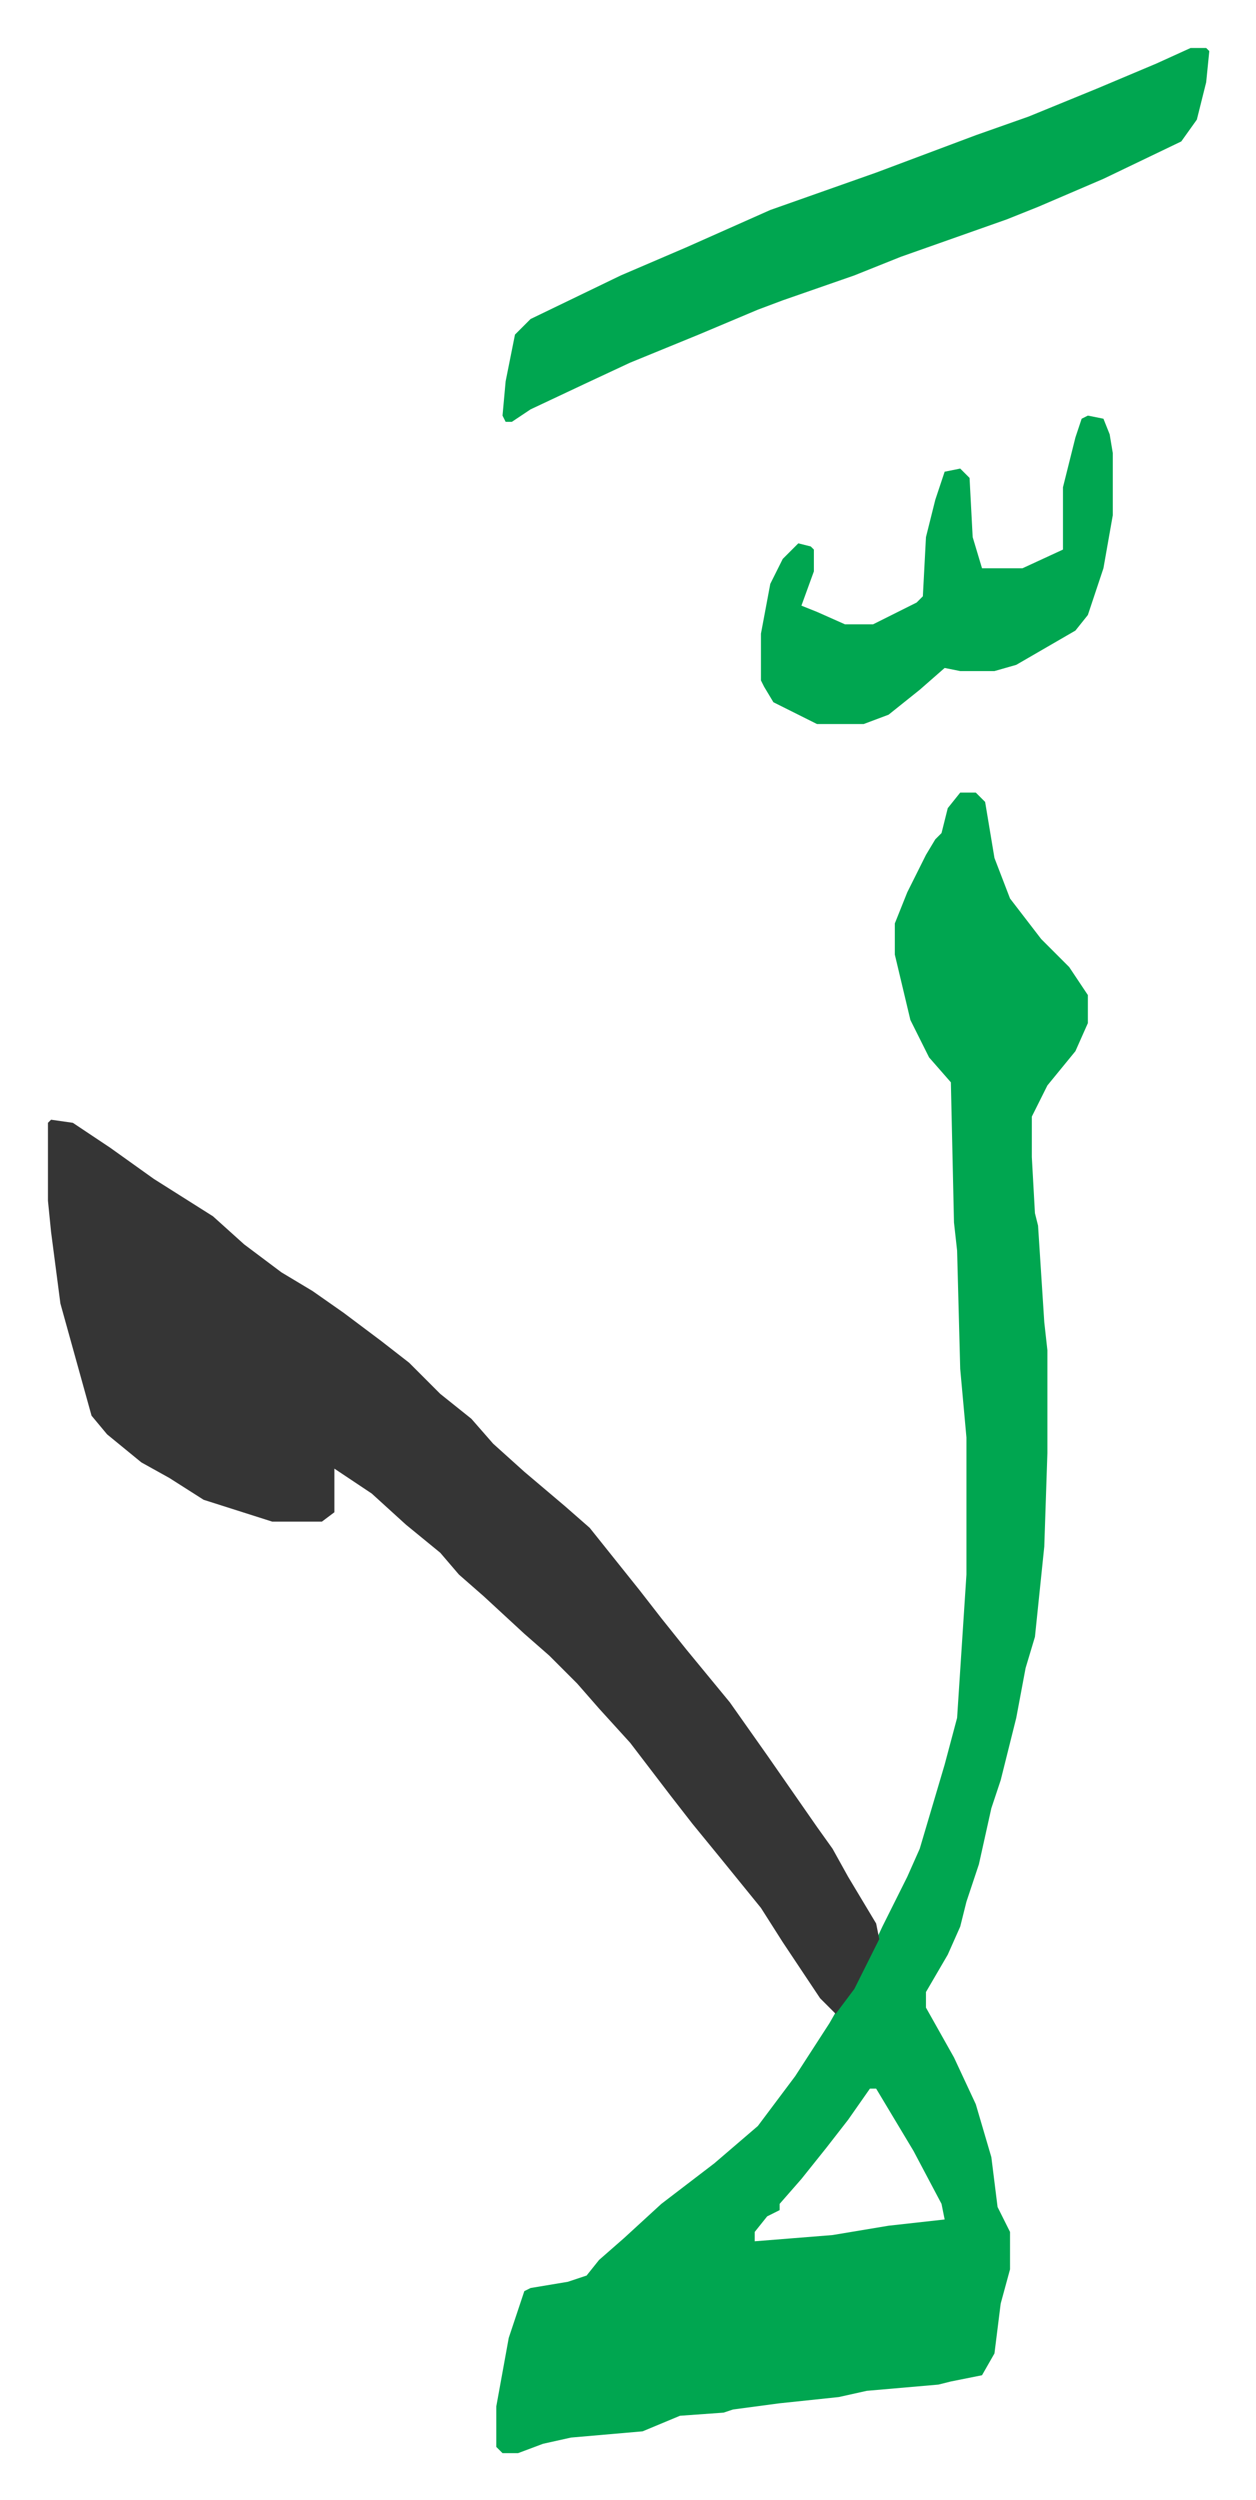 <svg xmlns="http://www.w3.org/2000/svg" viewBox="-15.4 217.6 403.4 802.4">
    <path fill="#00a650" id="rule_idgham_with_ghunnah" d="M293 472h5l3 3 3 18 5 13 10 13 9 9 6 9v9l-4 9-9 11-5 10v13l1 18 1 4 2 31 1 9v33l-1 30-3 29-3 10-3 16-5 20-3 9-4 18-4 12-2 8-4 9-7 12v5l9 16 7 15 5 17 2 16 4 8v12l-3 11-2 16-4 7-10 2-4 1-23 2-9 2-19 2-15 2-3 1-14 1-12 5-23 2-9 2-8 3h-5l-2-2v-13l4-22 5-15 2-1 12-2 6-2 4-5 8-7 12-11 17-13 14-12 12-16 11-17 4-7 6-9 7-15 8-16 4-9 8-27 4-15 3-46v-44l-2-22-1-38-1-9-1-45-7-8-6-12-5-21v-10l4-10 6-12 3-5 2-2 2-8zm-29 416-7 10-7 9-8 10-7 8v2l-4 2-4 5v3l25-2 18-3 18-2-1-5-9-17-12-20z"/>
    <path fill="#353535" id="rule_normal" d="m1 577 7 1 12 8 14 10 19 12 10 9 12 9 10 6 10 7 12 9 9 7 10 10 10 8 7 8 10 9 13 11 8 7 8 10 8 10 7 9 8 10 14 17 12 17 16 23 5 7 5 9 9 15 1 5-8 16-6 8-5-5-12-18-7-11-13-16-9-11-7-9-13-17-10-11-7-8-9-9-8-7-13-12-8-7-6-7-11-9-11-10-12-8v14l-4 3H72l-22-7-11-7-9-5-11-9-5-6-10-36-3-23-1-10v-25z"/>
    <path fill="#00a650" id="rule_idgham_with_ghunnah" d="M367 233h5l1 1-1 10-3 12-5 7-25 12-21 9-10 4-34 12-15 6-23 8-8 3-19 8-22 9-15 7-17 8-6 4h-2l-1-2 1-11 3-15 5-5 29-14 21-9 27-12 34-12 32-12 17-6 22-9 19-8zm-33 118 5 1 2 5 1 6v20l-3 17-5 15-4 5-19 11-7 2h-11l-5-1-8 7-10 8-8 3h-15l-14-7-3-5-1-2v-15l3-16 4-8 5-5 4 1 1 1v7l-4 11 5 2 9 4h9l14-7 2-2 1-19 3-12 3-9 5-1 3 3 1 19 3 10h13l13-6v-20l4-16 2-6z"/>
</svg>

